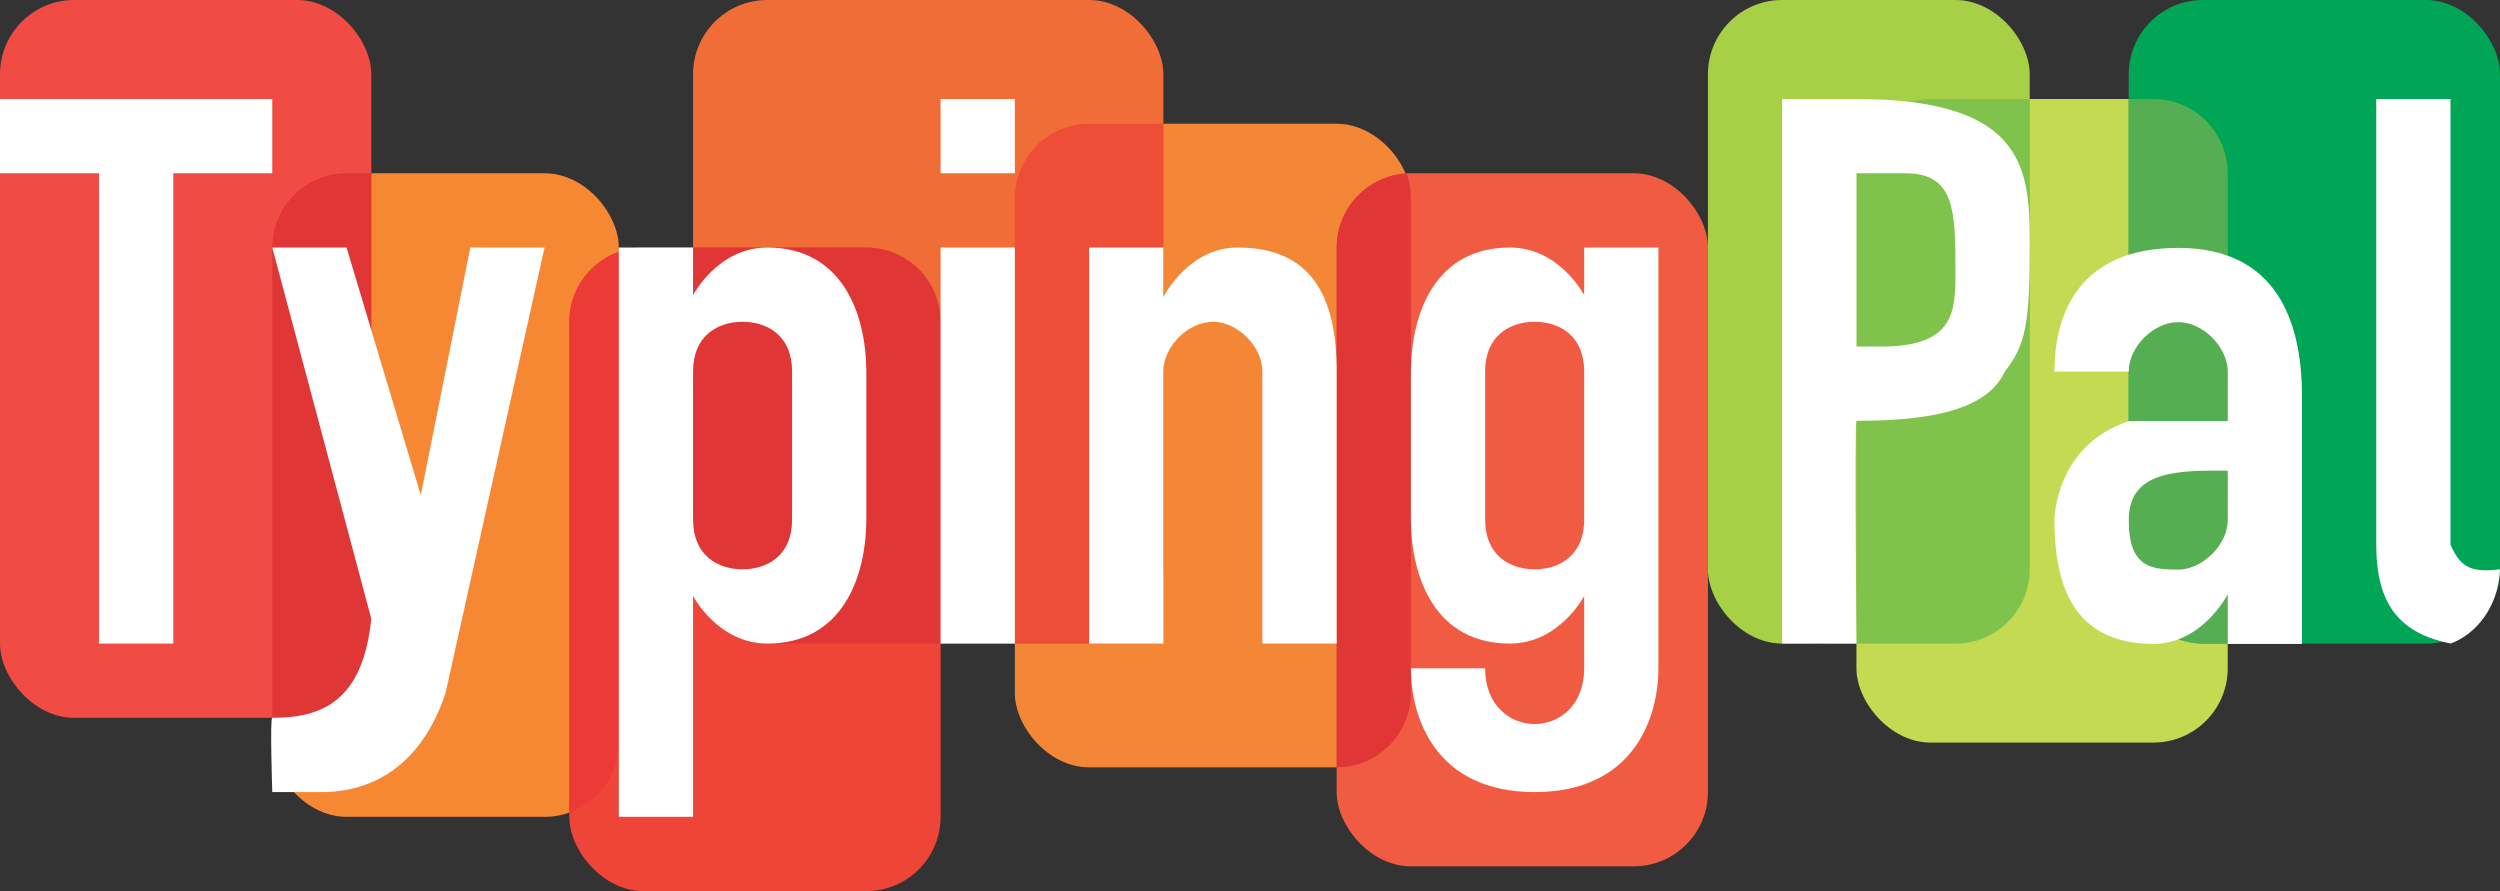 <?xml version="1.0" encoding="UTF-8" standalone="no"?>
<svg width="101px" height="36px" viewBox="0 0 101 36" version="1.1" xmlns="http://www.w3.org/2000/svg" xmlns:xlink="http://www.w3.org/1999/xlink">
    <rect x="0" y="0" width="101" height="36" fill="#333333" stroke="none"/>
    <defs>
        <rect id="path-1" x="11" y="7" width="14" height="26" rx="3"></rect>
        <rect id="path-2" x="0" y="0" width="15" height="29" rx="3"></rect>
        <rect id="path-3" x="41" y="5" width="16" height="26" rx="3"></rect>
        <rect id="path-4" x="28" y="0" width="19" height="26" rx="3"></rect>
        <path d="M41,26 L41,8.008 C41,6.343 42.343,5 43.999,5 L47,5 L47,22.992 C47,24.657 45.657,26 44,26 L41,26 Z" id="path-5"></path>
        <path d="M11,29 L11,10.008 C11,8.343 12.343,7 13.999,7 L15,7 L15,26.006 C15,27.659 13.657,29 12.001,29 L11,29 Z" id="path-6"></path>
        <rect id="path-7" x="23" y="10" width="15" height="26" rx="3"></rect>
        <path d="M28,10 L28,22.992 C28,24.653 29.336,26 31,26 L38,26 L38,13.008 C38,11.347 36.666,10 35,10 L28,10 Z" id="path-8"></path>
        <path d="M23,32.829 C24.165,32.417 25,31.305 25,29.992 L25,10.171 C23.835,10.583 23,11.695 23,13.008 L23,32.829 Z" id="path-9"></path>
        <rect id="path-10" x="75" y="4" width="15" height="26" rx="3"></rect>
        <rect id="path-11" x="54" y="7" width="15" height="28" rx="3"></rect>
        <path d="M54,31 C55.657,31 57,29.657 57,27.992 L57,8.008 C57,7.656 56.94,7.318 56.83,7.005 C55.252,7.093 54,8.407 54,9.996 L54,31 Z" id="path-12"></path>
        <rect id="path-13" x="69" y="0" width="13" height="26" rx="3"></rect>
        <path d="M75,26 L75,7.008 C75,5.343 76.343,4 77.999,4 L82,4 L82,22.992 C82,24.657 80.657,26 79.001,26 L75,26 Z" id="path-14"></path>
        <rect id="path-15" x="86" y="0" width="15" height="26" rx="3"></rect>
        <path d="M90,26 L90,7.008 C90,5.347 88.656,4 87.001,4 L86,4 L86,22.992 C86,24.653 87.344,26 88.999,26 L90,26 Z" id="path-16"></path>
    </defs>
    <g id="Page-1" stroke="none" stroke-width="1" fill="none" fill-rule="evenodd">
        <g id="logo-en">
            <g id="formes">
                <g id="Rectangle-6">
                    <use fill="#F68834" fill-rule="evenodd" xlink:href="#path-1"></use>
                    <use fill="none" xlink:href="#path-1"></use>
                </g>
                <g id="Rectangle-5">
                    <use fill="#F04C43" fill-rule="evenodd" xlink:href="#path-2"></use>
                    <use fill="none" xlink:href="#path-2"></use>
                </g>
                <g id="Rectangle-9">
                    <use fill="#F48735" fill-rule="evenodd" xlink:href="#path-3"></use>
                    <use fill="none" xlink:href="#path-3"></use>
                </g>
                <g id="Rectangle-8">
                    <use fill="#F16D37" fill-rule="evenodd" xlink:href="#path-4"></use>
                    <use fill="none" xlink:href="#path-4"></use>
                </g>
                <g id="Rectangle-21">
                    <use fill="#EE4D37" fill-rule="evenodd" xlink:href="#path-5"></use>
                    <use fill="none" xlink:href="#path-5"></use>
                </g>
                <g id="Rectangle-15">
                    <use fill="#E13636" fill-rule="evenodd" xlink:href="#path-6"></use>
                    <use fill="none" xlink:href="#path-6"></use>
                </g>
                <g id="Rectangle-7">
                    <use fill="#EF4538" fill-rule="evenodd" xlink:href="#path-7"></use>
                    <use fill="none" xlink:href="#path-7"></use>
                </g>
                <g id="Rectangle-19">
                    <use fill="#E13636" fill-rule="evenodd" xlink:href="#path-8"></use>
                    <use fill="none" xlink:href="#path-8"></use>
                </g>
                <g id="Rectangle-17">
                    <use fill="#EE3A37" fill-rule="evenodd" xlink:href="#path-9"></use>
                    <use fill="none" xlink:href="#path-9"></use>
                </g>
                <g id="Rectangle-12">
                    <use fill="#C4DA52" fill-rule="evenodd" xlink:href="#path-10"></use>
                    <use fill="none" xlink:href="#path-10"></use>
                </g>
                <g id="Rectangle-10">
                    <use fill="#F15B41" fill-rule="evenodd" xlink:href="#path-11"></use>
                    <use fill="none" xlink:href="#path-11"></use>
                </g>
                <g id="Rectangle-27">
                    <use fill="#E13636" fill-rule="evenodd" xlink:href="#path-12"></use>
                    <use fill="none" xlink:href="#path-12"></use>
                </g>
                <g id="Rectangle-11">
                    <use fill="#A8D047" fill-rule="evenodd" xlink:href="#path-13"></use>
                    <use fill="none" xlink:href="#path-13"></use>
                </g>
                <g id="Rectangle-23">
                    <use fill="#7FC34D" fill-rule="evenodd" xlink:href="#path-14"></use>
                    <use fill="none" xlink:href="#path-14"></use>
                </g>
                <g id="Rectangle-13">
                    <use fill="#00A556" fill-rule="evenodd" xlink:href="#path-15"></use>
                    <use fill="none" xlink:href="#path-15"></use>
                </g>
                <g id="Rectangle-25">
                    <use fill="#55AF52" fill-rule="evenodd" xlink:href="#path-16"></use>
                    <use fill="none" xlink:href="#path-16"></use>
                </g>
            </g>
            <g id="texte" transform="translate(0, 4)" fill="#FFFFFF">
                <path d="M17,16 L14,6 L11,6 L15,21 C14.654,24.345 13,25 11,25 C10.899,25.004 11,28 11,28 L13,28 C14.977,28 17,27 18,24 L22,6 L19,6 L17,16 Z" id="Fill-56"></path>
                <path d="M38,6 L38,8.133 C38.002,8.482 38.007,8.535 38,8.133 L38,22 L41,22 L41,6 L38,6" id="Fill-58"></path>
                <path d="M38,0 L41,0 L41,3 L38,3 L38,0 Z" id="Fill-59"></path>
                <path d="M76,10 L75,10 L75,3 L77,3 C79,3 79,4.59 79,7 C79,8.582 78.971,10 76,10 L76,10 Z M75,2.13162821e-14 C74,2.15857044e-14 72,2.13162821e-14 72,2.13162821e-14 L72,22 C72.034,21.992 75,22 75,22 C75,22 74.919,13 75,13 C78,13 80.278,12.57 81,11 C81.85,9.938 82,9 82,6 C82,3 82,2.13162821e-14 75,2.13162821e-14 Z" id="Fill-62"></path>
                <path d="M99,18 L99,0 L96,0 L96,18 C96,20.479 96.991,21.584 99,22 C99.985,21.648 100.935,20.572 101,19 C99.725,19.166 99.364,18.829 99,18 Z" id="Fill-64"></path>
                <path d="M51,6 L51,17 C51,18 50,19 49,19 C48,19 47,18 47,17 L47,6 L44,6 L44,17 C44,20 45,22 48,22 C49.998,22 51,20 51,20 L51,22 L54,22 L54,6" id="u-2" transform="translate(49, 14) scale(-1, -1) translate(-49, -14) "></path>
                <path d="M28,6 L28,7.92 C28,7.92 29,6 31,6 C34,6 34.984,8.624 35,11 L35,14 L32,14 L32,11 C32,9.56 31,9 30,9 C29,9 28,9.56 28,11 L28,14 L28,17 C28,18.44 29,19 30,19 C31,19 32,18.44 32,17 C32,17.44 32,14 32,14 L35,14 L35,17 C34.984,19.376 34,22 31,22 C29,22 28,20.08 28,20.08 L28,29 L25,29 L25,6 L26.5,6 L28,6 Z" id="p-2"></path>
                <path d="M0,3 L4,3 L4,22 L7,22 L7,3 L11,3 L11,0 L0,0 L0,3 Z" id="T-2"></path>
                <path d="M90,17.015 C90,18 89,19 88,19.015 C87,19 86,19 86,17.015 C86,15 88,15 90,15.015 L90,13.015 C90,13.015 86,13.015 86,13.015 C83,14.015 83,17 83,17.015 C83,20 84,22 87,22.015 C88.998,22 90,20 90,20.015 L90,22.015 L93,22.015 L93,15.015 L93,12.015 C93,9.015 92,6.015 88,6.015 C84,6.015 83,8.667 83,11.015 L86,11.015 C86,10.015 87,9.015 88,9.015 C89,9.015 90,10.015 90,11.015 L90,15.015 L90,17.015 Z" id="a-2"></path>
                <path d="M60,6 L60,7.92 C60,7.92 61,6 63,6 C66,6 66.984,8.624 67,11 L67,14 L64,14 L64,11 C64,9.56 63,9 62,9 C61,9 60,9.56 60,11 L60,14 L60,17 C60,18.44 61,19 62,19 C63,19 64,18.44 64,17 C64,17.44 64,14 64,14 L67,14 L67,17 C66.984,19.376 66,22 63,22 C61,22 60,20.08 60,20.08 L60,23 C60,26 64,26 64,23 L67,23 C67,25 66,28 62,28 C58,28 57,25 57,23 L57,6 L58.5,6 L60,6 Z" id="p-3" transform="translate(62, 17) scale(-1, 1) translate(-62, -17) "></path>
            </g>
        </g>
    </g>
</svg>